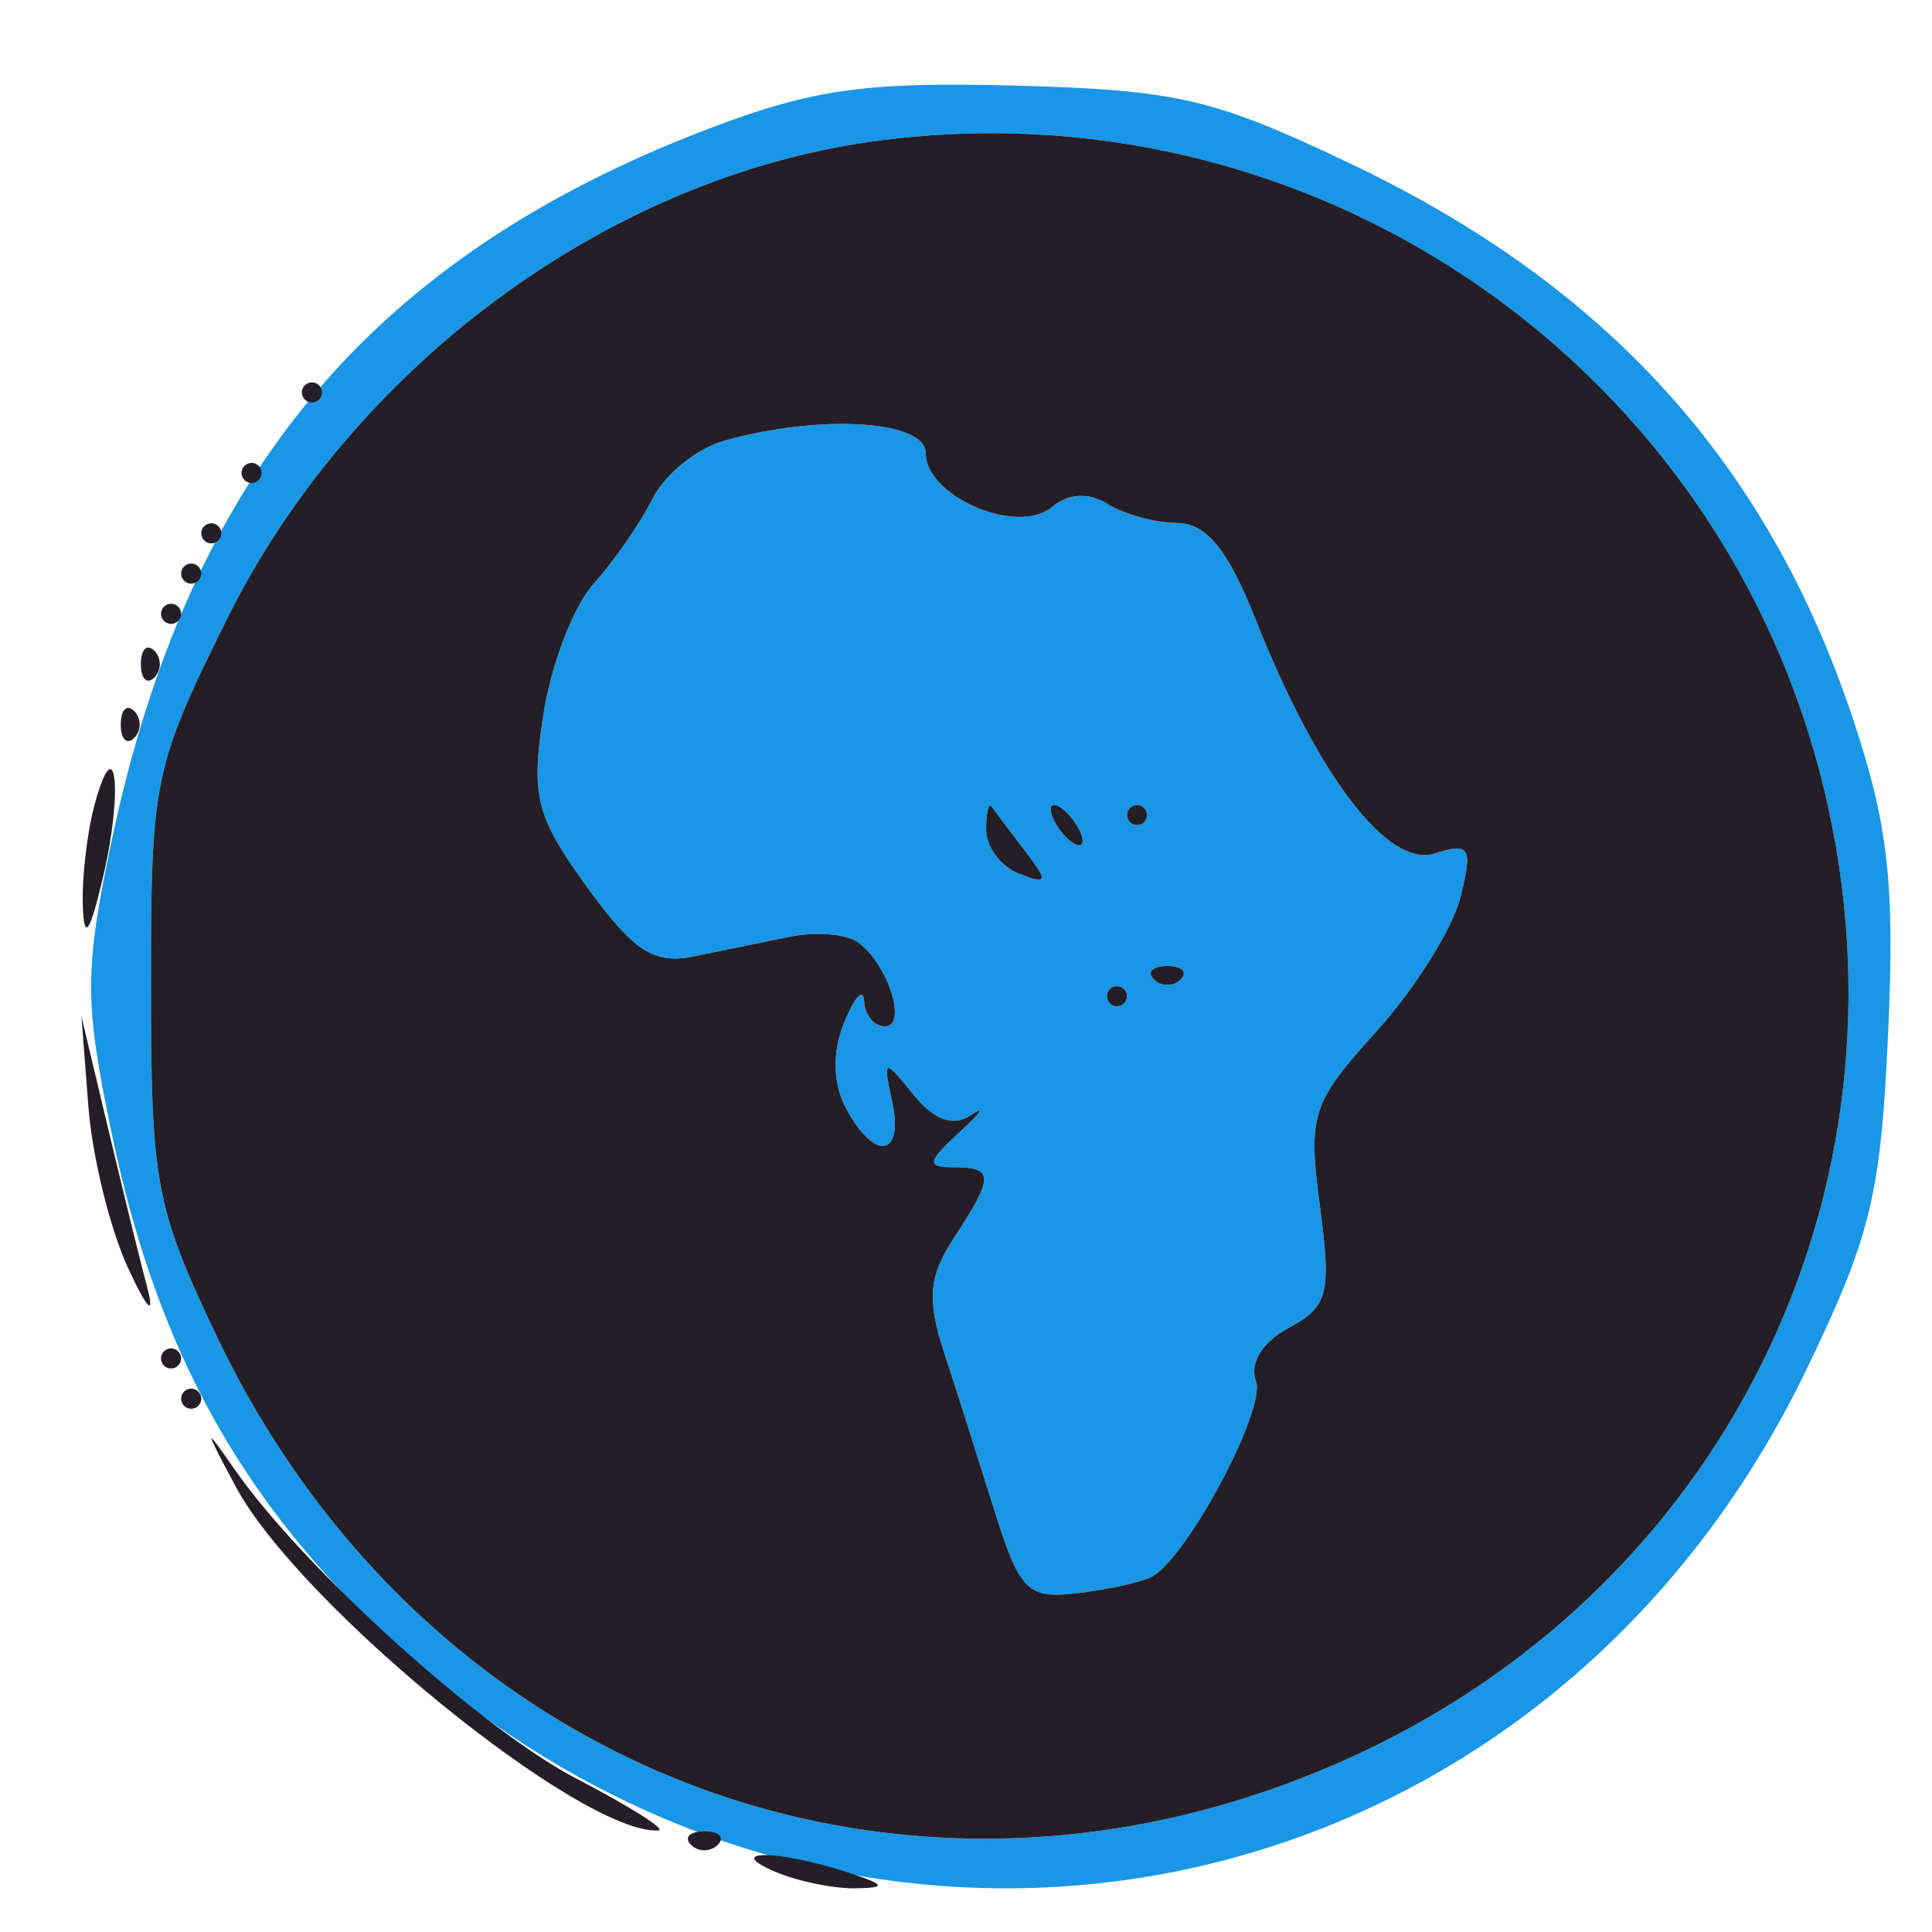 <svg xmlns="http://www.w3.org/2000/svg" width="96" height="96" viewBox="0 0 96 96" version="1.1"><path d="M 35.327 6.352 C 18.506 12.730, 9.366 23.621, 5.530 41.858 C 4.192 48.217, 4.193 49.794, 5.537 56.250 C 7.629 66.294, 11.397 73.523, 17.990 80.134 C 40.403 102.611, 75.968 96.622, 89.764 68.047 C 92.955 61.438, 93.458 59.363, 93.819 51.350 C 94.155 43.875, 93.834 41.011, 92.066 35.697 C 87.858 23.055, 79.888 14.236, 67.186 8.170 C 60.326 4.895, 58.532 4.474, 50.500 4.255 C 43.090 4.054, 40.410 4.424, 35.327 6.352 M 43.293 7.038 C 30.065 8.900, 17.445 18.274, 11.226 30.858 C 7.636 38.120, 7.500 38.783, 7.500 48.948 C 7.500 58.746, 7.729 59.983, 10.701 66.259 C 21.219 88.463, 45.588 97.401, 67.567 87.116 C 86.172 78.409, 95.620 58.320, 90.448 38.460 C 85.002 17.545, 64.710 4.023, 43.293 7.038 M 36.008 21.893 C 34.637 22.274, 33.022 23.576, 32.419 24.786 C 31.816 25.996, 30.503 27.891, 29.502 28.998 C 28.501 30.104, 27.371 33.058, 26.991 35.562 C 26.381 39.577, 26.638 40.581, 29.167 44.072 C 31.503 47.296, 32.494 47.934, 34.517 47.515 C 35.883 47.232, 38.016 46.794, 39.258 46.542 C 40.500 46.289, 41.996 46.402, 42.581 46.792 C 44.078 47.788, 45.137 51, 43.969 51 C 43.436 51, 42.971 50.438, 42.937 49.750 C 42.902 49.063, 42.454 49.546, 41.941 50.824 C 41.344 52.315, 41.379 53.839, 42.040 55.074 C 43.451 57.711, 44.920 57.503, 44.332 54.750 C 43.868 52.579, 43.906 52.566, 45.395 54.398 C 46.433 55.676, 47.372 56.003, 48.266 55.398 C 48.996 54.904, 48.736 55.288, 47.686 56.250 C 46.066 57.736, 46.021 58, 47.389 58 C 49.396 58, 49.400 58.460, 47.417 61.486 C 46.147 63.425, 46.047 64.551, 46.911 67.201 C 47.503 69.015, 48.620 72.525, 49.395 75 C 50.680 79.105, 51.053 79.469, 53.652 79.149 C 55.218 78.957, 56.856 78.581, 57.291 78.315 C 59.110 77.202, 62.926 69.972, 62.408 68.620 C 62.071 67.741, 62.724 66.683, 64.038 65.979 C 65.992 64.934, 66.161 64.274, 65.586 59.939 C 64.982 55.383, 65.162 54.826, 68.399 51.243 C 70.301 49.138, 72.176 46.147, 72.565 44.597 C 73.191 42.104, 73.043 41.851, 71.286 42.409 C 68.971 43.144, 65.474 38.568, 62.379 30.754 C 61.019 27.318, 59.948 26.002, 58.500 25.988 C 57.400 25.978, 55.840 25.552, 55.034 25.042 C 54.100 24.451, 53.090 24.510, 52.254 25.204 C 50.547 26.621, 46 24.671, 46 22.521 C 46 20.885, 40.805 20.558, 36.008 21.893 M 49 41.226 C 49 42.084, 49.739 43.069, 50.641 43.416 C 52.070 43.964, 52.107 43.816, 50.924 42.273 C 50.177 41.298, 49.439 40.313, 49.283 40.083 C 49.127 39.854, 49 40.369, 49 41.226 M 52.500 41 C 52.840 41.550, 53.343 42, 53.618 42 C 53.893 42, 53.840 41.550, 53.500 41 C 53.160 40.450, 52.657 40, 52.382 40 C 52.107 40, 52.160 40.450, 52.500 41 M 56 40.500 C 56 40.775, 56.225 41, 56.500 41 C 56.775 41, 57 40.775, 57 40.500 C 57 40.225, 56.775 40, 56.500 40 C 56.225 40, 56 40.225, 56 40.500 M 57.333 48.667 C 57.700 49.033, 58.300 49.033, 58.667 48.667 C 59.033 48.300, 58.733 48, 58 48 C 57.267 48, 56.967 48.300, 57.333 48.667 M 55 49.500 C 55 49.775, 55.225 50, 55.500 50 C 55.775 50, 56 49.775, 56 49.500 C 56 49.225, 55.775 49, 55.500 49 C 55.225 49, 55 49.225, 55 49.500" stroke="none" fill="#1996e6" fill-rule="evenodd"/><path d="M 43.293 7.038 C 30.065 8.900, 17.445 18.274, 11.226 30.858 C 7.636 38.120, 7.500 38.783, 7.500 48.948 C 7.500 58.746, 7.729 59.983, 10.701 66.259 C 21.219 88.463, 45.588 97.401, 67.567 87.116 C 86.172 78.409, 95.620 58.320, 90.448 38.460 C 85.002 17.545, 64.710 4.023, 43.293 7.038 M 15 19.500 C 15 19.775, 15.225 20, 15.500 20 C 15.775 20, 16 19.775, 16 19.500 C 16 19.225, 15.775 19, 15.500 19 C 15.225 19, 15 19.225, 15 19.500 M 36.008 21.893 C 34.637 22.274, 33.022 23.576, 32.419 24.786 C 31.816 25.996, 30.503 27.891, 29.502 28.998 C 28.501 30.104, 27.371 33.058, 26.991 35.562 C 26.381 39.577, 26.638 40.581, 29.167 44.072 C 31.503 47.296, 32.494 47.934, 34.517 47.515 C 35.883 47.232, 38.016 46.794, 39.258 46.542 C 40.500 46.289, 41.996 46.402, 42.581 46.792 C 44.078 47.788, 45.137 51, 43.969 51 C 43.436 51, 42.971 50.438, 42.937 49.750 C 42.902 49.063, 42.454 49.546, 41.941 50.824 C 41.344 52.315, 41.379 53.839, 42.040 55.074 C 43.451 57.711, 44.920 57.503, 44.332 54.750 C 43.868 52.579, 43.906 52.566, 45.395 54.398 C 46.433 55.676, 47.372 56.003, 48.266 55.398 C 48.996 54.904, 48.736 55.288, 47.686 56.250 C 46.066 57.736, 46.021 58, 47.389 58 C 49.396 58, 49.400 58.460, 47.417 61.486 C 46.147 63.425, 46.047 64.551, 46.911 67.201 C 47.503 69.015, 48.620 72.525, 49.395 75 C 50.680 79.105, 51.053 79.469, 53.652 79.149 C 55.218 78.957, 56.856 78.581, 57.291 78.315 C 59.110 77.202, 62.926 69.972, 62.408 68.620 C 62.071 67.741, 62.724 66.683, 64.038 65.979 C 65.992 64.934, 66.161 64.274, 65.586 59.939 C 64.982 55.383, 65.162 54.826, 68.399 51.243 C 70.301 49.138, 72.176 46.147, 72.565 44.597 C 73.191 42.104, 73.043 41.851, 71.286 42.409 C 68.971 43.144, 65.474 38.568, 62.379 30.754 C 61.019 27.318, 59.948 26.002, 58.500 25.988 C 57.400 25.978, 55.840 25.552, 55.034 25.042 C 54.100 24.451, 53.090 24.510, 52.254 25.204 C 50.547 26.621, 46 24.671, 46 22.521 C 46 20.885, 40.805 20.558, 36.008 21.893 M 12 23.500 C 12 23.775, 12.225 24, 12.500 24 C 12.775 24, 13 23.775, 13 23.500 C 13 23.225, 12.775 23, 12.500 23 C 12.225 23, 12 23.225, 12 23.500 M 10 26.500 C 10 26.775, 10.225 27, 10.500 27 C 10.775 27, 11 26.775, 11 26.500 C 11 26.225, 10.775 26, 10.500 26 C 10.225 26, 10 26.225, 10 26.500 M 9 28.500 C 9 28.775, 9.225 29, 9.500 29 C 9.775 29, 10 28.775, 10 28.500 C 10 28.225, 9.775 28, 9.500 28 C 9.225 28, 9 28.225, 9 28.500 M 8 30.500 C 8 30.775, 8.225 31, 8.500 31 C 8.775 31, 9 30.775, 9 30.500 C 9 30.225, 8.775 30, 8.500 30 C 8.225 30, 8 30.225, 8 30.500 M 7 33 C 7 33.733, 7.300 34.033, 7.667 33.667 C 8.033 33.300, 8.033 32.700, 7.667 32.333 C 7.300 31.967, 7 32.267, 7 33 M 6 36 C 6 36.733, 6.300 37.033, 6.667 36.667 C 7.033 36.300, 7.033 35.700, 6.667 35.333 C 6.300 34.967, 6 35.267, 6 36 M 4.689 40.026 C 4.325 41.387, 4.066 43.625, 4.114 45 C 4.176 46.796, 4.461 46.392, 5.123 43.567 C 6.138 39.237, 5.749 36.062, 4.689 40.026 M 49 41.226 C 49 42.084, 49.739 43.069, 50.641 43.416 C 52.070 43.964, 52.107 43.816, 50.924 42.273 C 50.177 41.298, 49.439 40.313, 49.283 40.083 C 49.127 39.854, 49 40.369, 49 41.226 M 52.500 41 C 52.840 41.550, 53.343 42, 53.618 42 C 53.893 42, 53.840 41.550, 53.500 41 C 53.160 40.450, 52.657 40, 52.382 40 C 52.107 40, 52.160 40.450, 52.500 41 M 56 40.500 C 56 40.775, 56.225 41, 56.500 41 C 56.775 41, 57 40.775, 57 40.500 C 57 40.225, 56.775 40, 56.500 40 C 56.225 40, 56 40.225, 56 40.500 M 57.333 48.667 C 57.700 49.033, 58.300 49.033, 58.667 48.667 C 59.033 48.300, 58.733 48, 58 48 C 57.267 48, 56.967 48.300, 57.333 48.667 M 55 49.500 C 55 49.775, 55.225 50, 55.500 50 C 55.775 50, 56 49.775, 56 49.500 C 56 49.225, 55.775 49, 55.500 49 C 55.225 49, 55 49.225, 55 49.500 M 4.393 55 C 4.584 57.475, 5.470 61.075, 6.360 63 C 7.306 65.043, 7.705 65.460, 7.321 64 C 6.959 62.625, 6.074 59.025, 5.354 56 L 4.046 50.500 4.393 55 M 8 67.500 C 8 67.775, 8.225 68, 8.500 68 C 8.775 68, 9 67.775, 9 67.500 C 9 67.225, 8.775 67, 8.500 67 C 8.225 67, 8 67.225, 8 67.500 M 9 69.500 C 9 69.775, 9.225 70, 9.500 70 C 9.775 70, 10 69.775, 10 69.500 C 10 69.225, 9.775 69, 9.500 69 C 9.225 69, 9 69.225, 9 69.500 M 11.706 73.856 C 14.852 79.741, 28.902 91.178, 32.710 90.953 C 33.145 90.928, 31.324 89.774, 28.664 88.390 C 23.911 85.917, 15.067 77.917, 11.650 73 C 10.119 70.796, 10.125 70.898, 11.706 73.856 M 34.333 91.667 C 34.700 92.033, 35.300 92.033, 35.667 91.667 C 36.033 91.300, 35.733 91, 35 91 C 34.267 91, 33.967 91.300, 34.333 91.667 M 38.500 93 C 39.600 93.473, 41.400 93.846, 42.500 93.830 C 44.108 93.806, 44.010 93.644, 42 93 C 38.581 91.905, 35.952 91.905, 38.500 93" stroke="none" fill="#241f26" fill-rule="evenodd"/></svg>